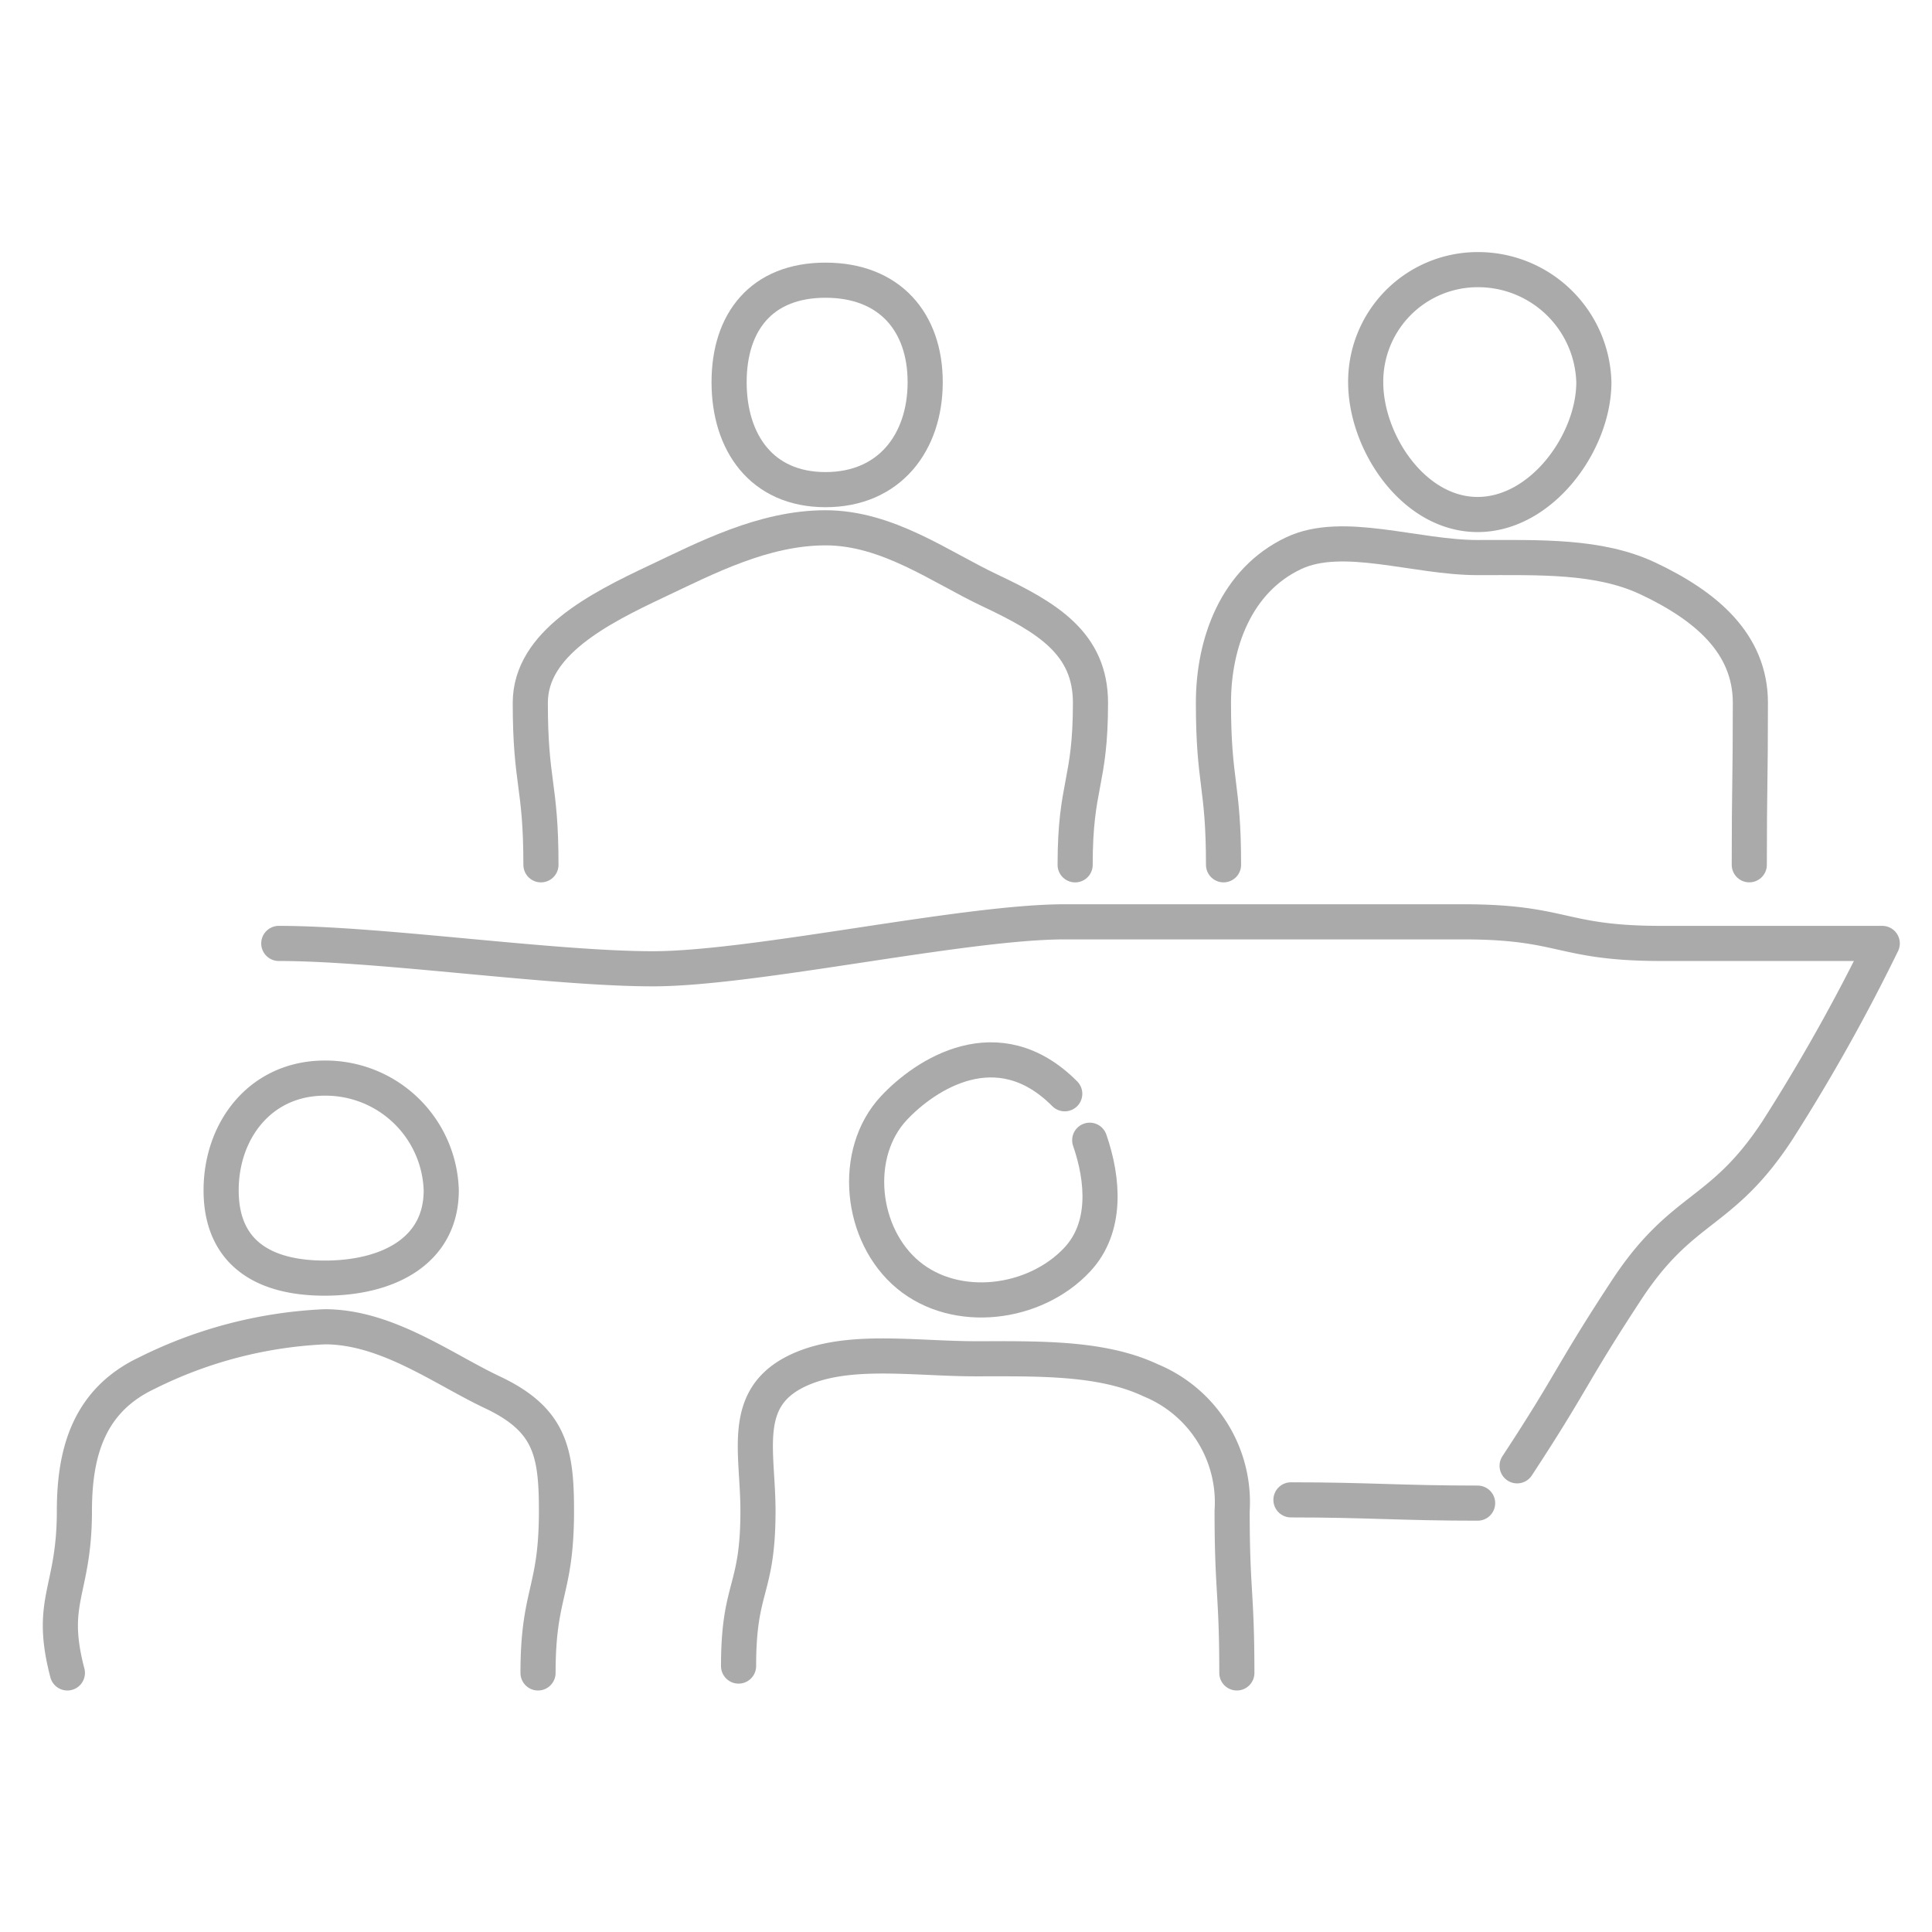 <svg xmlns="http://www.w3.org/2000/svg" width="110" height="110" viewBox="0 0 110 110">
  <g id="グループ_2934" data-name="グループ 2934" transform="translate(-245 -5245)">
    <g id="グループ_2933" data-name="グループ 2933" transform="translate(247 5259.001)">
      <g id="グループ_3105" data-name="グループ 3105" transform="translate(0 0)">
        <path id="パス_1965" data-name="パス 1965" d="M38.674,7.251c0,3.428-2.027,6.119-5.673,6.119S27.51,10.679,27.51,7.251,29.353,1.445,33,1.445,38.674,3.823,38.674,7.251Z" transform="translate(12.002 0.507)" fill="none" stroke="#aaa" stroke-linecap="round" stroke-linejoin="round" stroke-width="2"/>
        <path id="パス_1966" data-name="パス 1966" d="M20.235,31.075c0-4.612-.606-4.612-.606-9.223,0-3.384,3.9-5.364,7.194-6.918,2.794-1.318,6.076-3.047,9.616-3.047s6.548,2.24,9.345,3.559c3.292,1.553,5.739,3.023,5.739,6.407,0,4.611-.873,4.611-.873,9.223" transform="translate(8.564 4.163)" fill="none" stroke="#aaa" stroke-linecap="round" stroke-linejoin="round" stroke-width="2"/>
        <path id="パス_1967" data-name="パス 1967" d="M65.736,7.407c0,3.428-2.972,7.535-6.618,7.535s-6.373-4.107-6.373-7.535A6.378,6.378,0,0,1,59.118,1,6.593,6.593,0,0,1,65.736,7.407Z" transform="translate(23.012 0.351)" fill="none" stroke="#aaa" stroke-linecap="round" stroke-linejoin="round" stroke-width="2"/>
        <path id="パス_1968" data-name="パス 1968" d="M47.284,30.836c0-4.612-.575-4.612-.575-9.223,0-3.384,1.28-6.967,4.572-8.52,2.794-1.319,6.93.251,10.471.251s6.907-.126,9.7,1.192c3.292,1.553,5.828,3.693,5.828,7.076,0,4.611-.062,4.611-.062,9.223" transform="translate(20.379 4.401)" fill="none" stroke="#aaa" stroke-linecap="round" stroke-linejoin="round" stroke-width="2"/>
        <path id="パス_1969" data-name="パス 1969" d="M79.827,59.356c3.209-4.889,3.008-5.1,6.217-9.991s5.382-4.2,8.593-9.092a106.356,106.356,0,0,0,5.978-10.659H88.041c-5.761,0-5.515-1.23-11.275-1.23h-22.7c-5.762,0-17.684,2.673-23.445,2.673s-15.529-1.443-21.3-1.443" transform="translate(4.552 10.1)" fill="none" stroke="#aaa" stroke-linecap="round" stroke-linejoin="round" stroke-width="2"/>
        <path id="パス_1970" data-name="パス 1970" d="M19.905,41.481c0,3.428-2.985,5-6.633,5s-5.9-1.57-5.9-5,2.251-6.388,5.9-6.388A6.589,6.589,0,0,1,19.905,41.481Z" transform="translate(3.218 12.289)" fill="none" stroke="#aaa" stroke-linecap="round" stroke-linejoin="round" stroke-width="2"/>
        <path id="パス_1971" data-name="パス 1971" d="M1.4,65.287c-1.089-4.156.4-4.612.4-9.223,0-3.384.846-6.3,4.138-7.854a25.148,25.148,0,0,1,10.116-2.631c3.542,0,6.738,2.407,9.533,3.725,3.292,1.554,3.66,3.377,3.66,6.76,0,4.611-1.05,4.611-1.05,9.223" transform="translate(0.436 15.961)" fill="none" stroke="#aaa" stroke-linecap="round" stroke-linejoin="round" stroke-width="2"/>
        <path id="パス_1972" data-name="パス 1972" d="M45.663,38.9c.781,2.252,1,4.974-.715,6.8-2.409,2.575-6.878,3.142-9.617.876s-3.226-6.933-.817-9.507c1.778-1.9,5.916-4.651,9.727-.814" transform="translate(14.381 12.019)" fill="none" stroke="#aaa" stroke-linecap="round" stroke-linejoin="round" stroke-width="2"/>
        <path id="パス_1973" data-name="パス 1973" d="M28.289,64.465c0-4.612,1.105-4.221,1.105-8.832,0-3.384-1.02-6.44,2.272-7.993,2.8-1.318,6.6-.67,10.143-.67s7.147-.093,9.942,1.225a7.514,7.514,0,0,1,4.639,7.438c0,4.611.269,4.611.269,9.223" transform="translate(11.762 16.392)" fill="none" stroke="#aaa" stroke-linecap="round" stroke-linejoin="round" stroke-width="2"/>
        <path id="パス_1974" data-name="パス 1974" d="M49.782,52.878c4.389,0,6.239.186,10.629.186" transform="translate(21.719 18.517)" fill="none" stroke="#aaa" stroke-linecap="round" stroke-linejoin="round" stroke-width="2"/>
      </g>
    </g>
    <rect id="長方形_1892" data-name="長方形 1892" width="110" height="110" transform="translate(245 5245)" fill="none"/>
  </g>
</svg>
